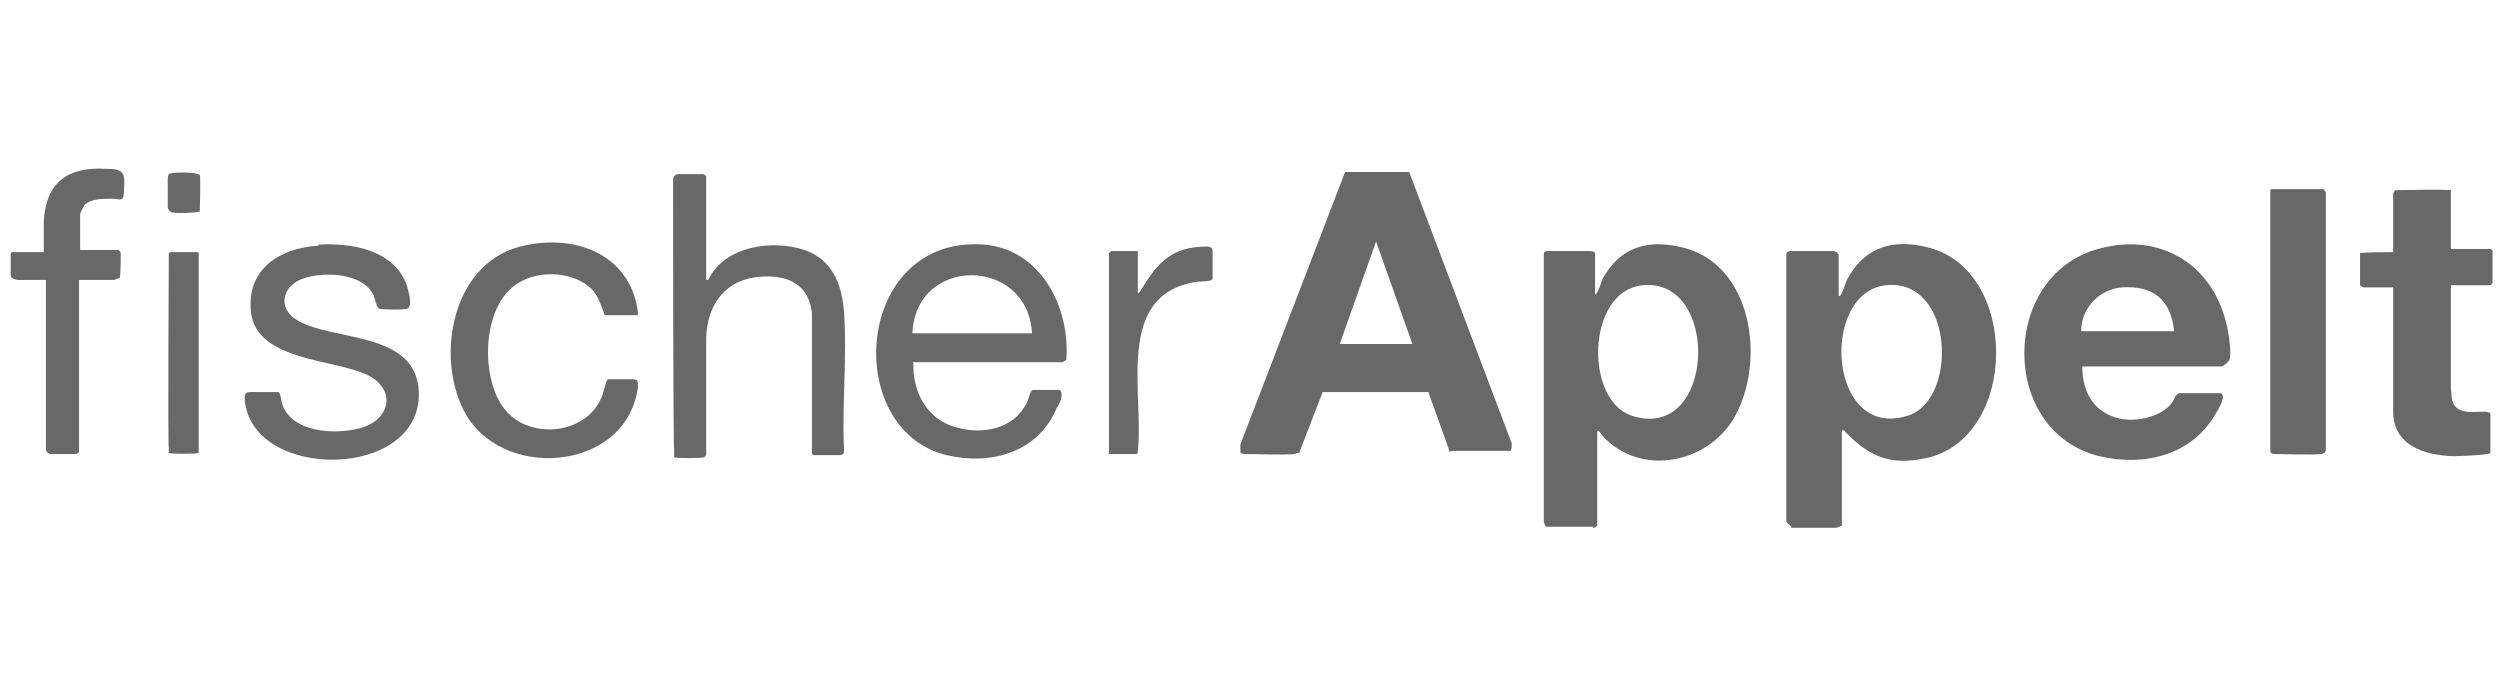 <?xml version="1.0" encoding="UTF-8"?>
<svg id="Ebene_1" data-name="Ebene 1" xmlns="http://www.w3.org/2000/svg" xmlns:xlink="http://www.w3.org/1999/xlink" viewBox="0 0 234 65">
  <defs>
    <style>
      .cls-1 {
        fill: none;
      }

      .cls-2 {
        clip-path: url(#clippath);
      }

      .cls-3 {
        fill: #686868;
      }
    </style>
    <clipPath id="clippath">
      <rect class="cls-1" x="1" y="15.7" width="232.5" height="33.7"/>
    </clipPath>
  </defs>
  <g class="cls-2">
    <g>
      <path class="cls-3" d="M167.7,49.3c-.2-.2-.5-.3-.5-.6v-24.9c0-.2.2-.3.4-.3h4c.2,0,.5.2.5.4v3.8c.2,0,.1,0,.2-.1.3-.5.4-1.2.8-1.8,1.6-2.7,4.1-3.4,7.1-2.7,8.9,1.9,8.8,18,0,19.8-3.3.7-5.3-.2-7.5-2.5,0,0-.1-.2-.3-.1v8.9l-.5.2h-4.3l.1-.1ZM176.5,26.7c-6.2.7-5.4,14.6,2.1,12.2,4.7-1.5,4.3-12.9-2.1-12.2Z"/>
      <path class="cls-3" d="M149.1,49.3h-4.4l-.2-.4v-25.1c0-.2.1-.3.4-.3h4c.1,0,.4.1.4.2v3.9c.4-.4.5-1,.7-1.5,1.6-2.9,4.1-3.7,7.2-3,6.9,1.4,8.2,10.9,5,16.2-2.5,4-8.3,5.2-11.8,1.9-.3-.2-.5-.6-.7-.8,0,0-.1-.2-.2,0v8.8l-.4.3h0v-.2ZM153.7,26.7c-5.2.6-5.4,10.7-1,12.2,7.9,2.6,8.4-13,1-12.2Z"/>
      <path class="cls-3" d="M135.7,42.3l-2-5.6h-9.9l-2.2,5.7c-.1,0-.3,0-.4.1-1.2.1-3.4,0-4.6,0-.1,0-.5,0-.5-.2v-.7l9.8-25.5h6l9.6,25.4c0,.2,0,.5-.1.7h-5.5l-.2.1ZM132.2,32.2l-3.4-9.6-3.4,9.6h6.8Z"/>
      <path class="cls-3" d="M194.9,34.3c0,2.4,1.1,4.4,3.6,4.9,1.6.3,3.8-.2,4.8-1.5.2-.3.3-.8.7-.9h3.8c.7.1-.2,1.6-.4,1.9-2.2,3.9-6.7,5-10.9,4-9.4-2.3-9.3-16.9-.1-19.4,5.3-1.5,10.2,1,11.8,6.3.3.9.7,3.1.5,4,0,.2-.6.7-.8.7h-13ZM203.5,31c-.3-2.9-1.9-4.3-4.9-4.1-2.1.2-3.8,1.9-3.8,4.1h8.7Z"/>
      <path class="cls-3" d="M85.5,34c-.1,2.7,1.3,5.3,4,6,2.4.7,5.4.2,6.6-2.3.2-.3.3-1.2.6-1.2h2.5c.4.4,0,1.3-.3,1.7-1.7,4.1-6.1,5.4-10.3,4.4-9.9-2.4-8.6-20.7,3.6-19.7,5.3.5,8,6,7.6,10.8,0,0-.3.2-.4.2h-14l.1.1ZM96.6,31.2c-.4-7.2-10.9-7.3-11.2,0h11.2Z"/>
      <path class="cls-3" d="M229.4,17.8v5.5h3.7s.2.1.2.2v3l-.2.2h-3.7v9.7c.1.5,0,1,.3,1.5.8,1.2,3,.3,3.4.8v3.7c-.1.2-3.1.3-3.5.3-2.7-.1-5.6-1-5.6-4.2v-11.6h-2.8l-.3-.2v-3h.1c0-.1,3-.1,3-.1v-5.5s.1-.2.2-.3c1.7,0,3.5-.1,5.3,0h-.1Z"/>
      <path class="cls-3" d="M66,26.2h.3c1.5-3.2,6-3.8,9-2.8,2.6.9,3.5,3.2,3.7,5.8.3,4.2-.2,8.6,0,12.9,0,.3,0,.4-.3.5h-2.4c-.1,0-.3,0-.3-.2v-13.1c-.3-2.7-2.3-3.6-4.8-3.4-3.2.2-5,2.5-5.1,5.7v11s-.1.1-.2.2c-.3.1-2.6.1-2.8,0v-.7c-.1,0-.1-25.2-.1-25.2,0-.3.1-.5.4-.6h2.4c.1,0,.3.2.3.2v9.8h0l-.1-.1Z"/>
      <path class="cls-3" d="M29.8,22.9c3.1-.2,7.2.5,8.3,3.9.1.4.6,1.8,0,2.1-.2.1-2.3.1-2.5,0,0,0-.2,0-.2-.1-.2-.2-.3-.9-.5-1.3-1.1-2-4.7-2.1-6.6-1.4s-2.3,2.7-.6,3.8c3.3,2.1,11.2,1,11.5,6.7.4,8.4-15.8,8.5-16.3.7,0-.4.1-.6.5-.6h2.6c.3,0,.3.8.4,1.1.9,2.7,4.9,2.9,7.2,2.3,2.9-.7,3.6-3.6.8-5-3.1-1.5-10.3-1.3-10.9-5.8-.5-4.1,2.7-6.1,6.3-6.3h0v-.1Z"/>
      <path class="cls-3" d="M59.5,29.5h-2.9c-.3-.8-.5-1.5-1-2.2-1.6-1.9-5.1-2.1-7.1-.8-3.5,2.1-3.6,9.2-1.1,12,2.4,2.7,7.5,2.1,8.9-1.3.2-.4.4-1.6.6-1.7h2.4c.5,0,.4.4.4.8-1.1,7.9-12.9,8.8-16.3,2.1-2.6-5.1-1.1-13.6,5.2-15.3,4.9-1.3,10.3.5,11.1,6v.4h-.2Z"/>
      <path class="cls-3" d="M212.6,17.7h4.9l.2.3v23.9c0,.3,0,.5-.4.6-.9.1-3.4,0-4.3,0-.2,0-.5,0-.5-.3v-24.4h0l.1-.1Z"/>
      <path class="cls-3" d="M7.6,23.4h3.5s.2.2.2.3c0,.3,0,2.1-.1,2.3l-.5.2h-3.3v16.1s-.2.2-.3.2h-2.3c-.2,0-.5-.2-.5-.4v-15.9H1.6s-.4-.1-.5-.2c-.2-.2-.3-2.2,0-2.4h3v-2.9c.2-3.6,2.2-5.1,5.8-4.9,1.8,0,1.8.4,1.7,2.1,0,1.1-.4.7-1.1.7-.9,0-2,0-2.6.6-.1.2-.4.7-.4.9v3.3h.1Z"/>
      <path class="cls-3" d="M103.8,42.5v-18.8l.2-.2h2.5v3.9c.2,0,.1,0,.2-.1,1.4-2.3,2.6-4,5.6-4.2.6,0,1.2-.2,1.2.5v2.5c-.1.3-1.2.2-1.6.3-7.6,1.2-4.8,10.5-5.4,15.8,0,.1,0,.2-.1.3h-2.6Z"/>
      <path class="cls-3" d="M15.8,42.4v-.5c-.1,0,0-18.2,0-18.2,0,0,.1-.1.2-.1h2.4s.2,0,.2.1v18.7c-.2.1-2.7.1-2.8,0h0Z"/>
      <path class="cls-3" d="M18.7,19.8c-.2.1-2.1.2-2.4.1-.3,0-.5-.1-.6-.5v-2.6c0-.2,0-.3.1-.5.2-.2,2.4-.2,2.7,0,0,0,.2,0,.2.1.1.2,0,3.3,0,3.4h0Z"/>
    </g>
  </g>
</svg>